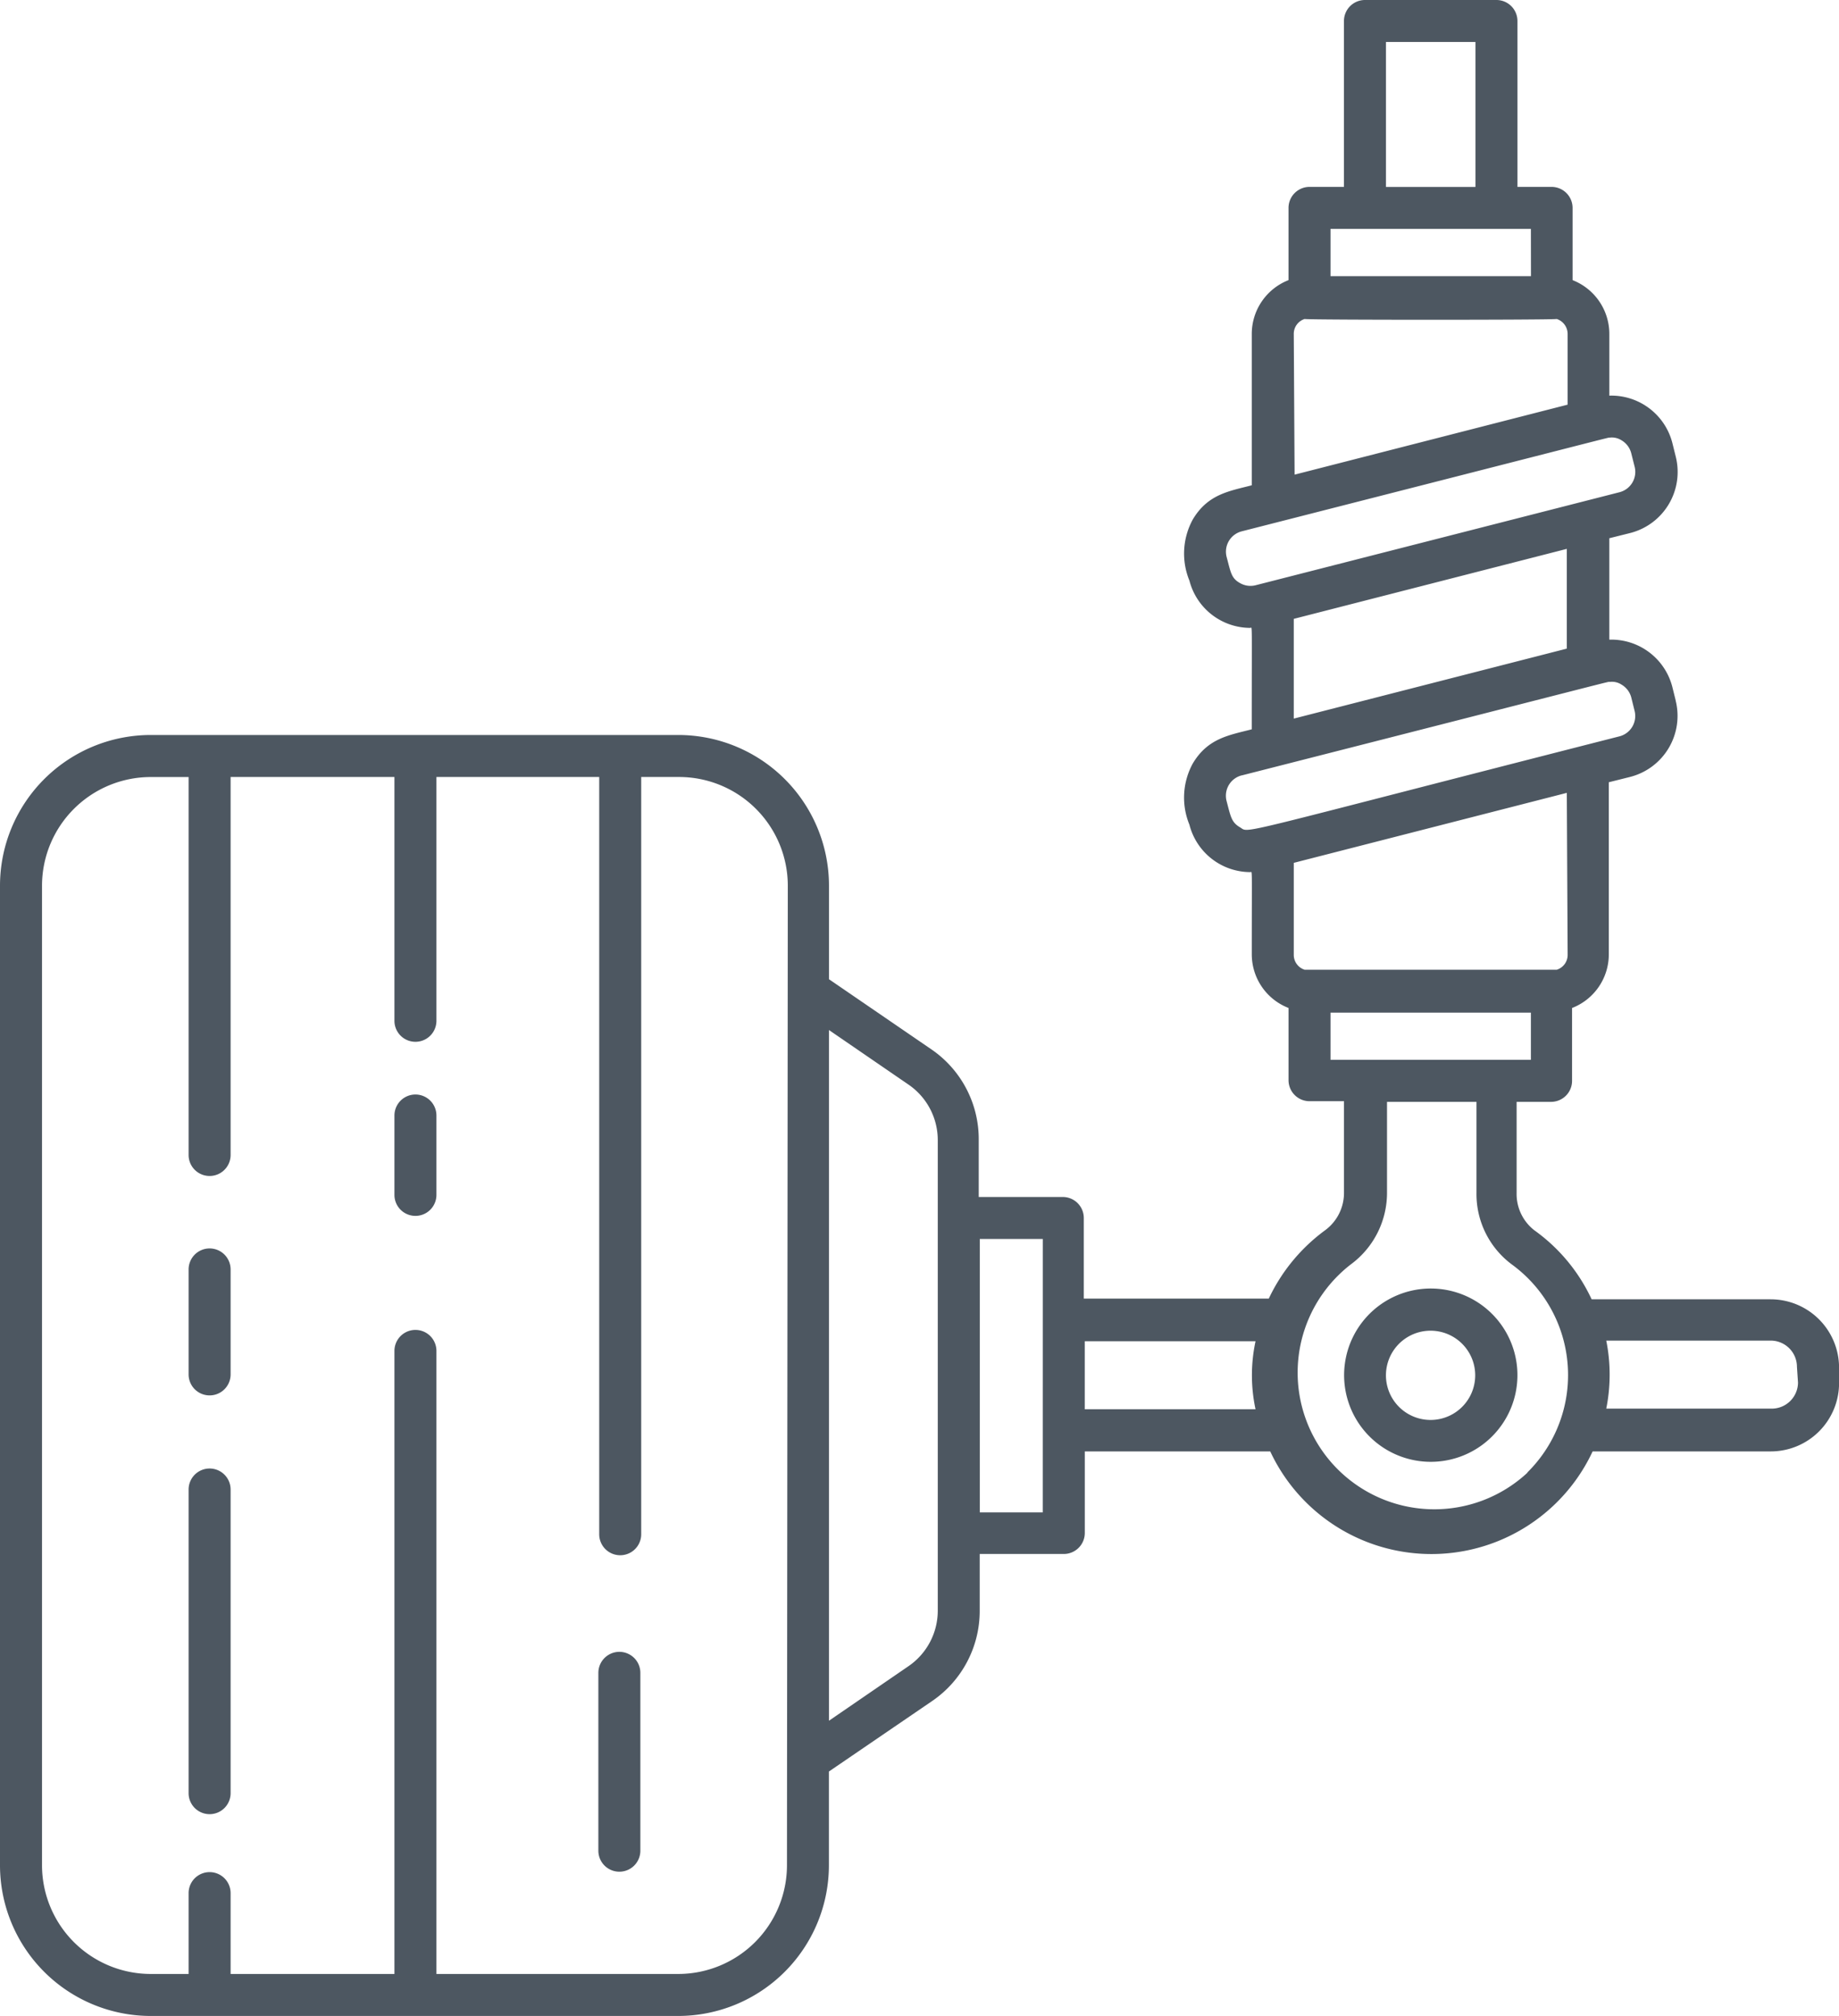 <svg xmlns="http://www.w3.org/2000/svg" xmlns:xlink="http://www.w3.org/1999/xlink" id="Group_5669" data-name="Group 5669" width="110.344" height="120.98" viewBox="0 0 110.344 120.98"><defs><clipPath id="clip-path"><rect id="Rectangle_1154" data-name="Rectangle 1154" width="110.344" height="120.98" fill="#4d5761"></rect></clipPath></defs><g id="Group_5668" data-name="Group 5668" clip-path="url(#clip-path)"><path id="Path_12588" data-name="Path 12588" d="M20.04,52.12a1.261,1.261,0,0,0-1.26,1.26v4.764a1.26,1.26,0,1,0,2.52,0V53.38a1.261,1.261,0,0,0-1.26-1.26" transform="translate(4.887 13.562)" fill="#4d5761"></path><path id="Path_12589" data-name="Path 12589" d="M29.75,78.66a1.261,1.261,0,0,0-1.26,1.26V90.594a1.26,1.26,0,1,0,2.52,0V79.92a1.261,1.261,0,0,0-1.26-1.26" transform="translate(7.413 20.468)" fill="#4d5761"></path><path id="Path_12590" data-name="Path 12590" d="M10.24,59.45a1.261,1.261,0,0,0-1.26,1.26v6.3a1.26,1.26,0,1,0,2.52,0v-6.3a1.261,1.261,0,0,0-1.26-1.26" transform="translate(2.337 15.469)" fill="#4d5761"></path><path id="Path_12591" data-name="Path 12591" d="M10.24,69.93a1.261,1.261,0,0,0-1.26,1.26V89.413a1.26,1.26,0,1,0,2.52,0V71.19a1.261,1.261,0,0,0-1.26-1.26" transform="translate(2.337 18.196)" fill="#4d5761"></path><path id="Path_12592" data-name="Path 12592" d="M106.248,77.969H95.5a10.552,10.552,0,0,0-3.428-4.133A2.758,2.758,0,0,1,91,71.592V66.123h2.067a1.261,1.261,0,0,0,1.26-1.26V60.49a3.452,3.452,0,0,0,2.205-3.226V46.943l1.26-.315a3.781,3.781,0,0,0,2.751-4.585l0-.015-.2-.807a3.781,3.781,0,0,0-3.781-2.835V32.3l1.26-.315a3.781,3.781,0,0,0,2.722-4.6l-.2-.807a3.781,3.781,0,0,0-3.781-2.835V20.037a3.466,3.466,0,0,0-2.205-3.226V12.476a1.261,1.261,0,0,0-1.26-1.26H91.05V1.26A1.261,1.261,0,0,0,89.79,0H81.9a1.261,1.261,0,0,0-1.26,1.26v9.956H78.574a1.261,1.261,0,0,0-1.26,1.26v4.335a3.466,3.466,0,0,0-2.205,3.226v9.086c-1.361.353-2.634.529-3.541,2.054a4.27,4.27,0,0,0-.2,3.667A3.781,3.781,0,0,0,75.02,37.68c.126,0,.088-.681.088,6.087-1.361.353-2.634.529-3.541,2.054a4.27,4.27,0,0,0-.2,3.667,3.78,3.78,0,0,0,3.655,2.848c.126,0,.088-.529.088,4.965a3.453,3.453,0,0,0,2.205,3.188v4.335a1.261,1.261,0,0,0,1.26,1.26h2.067v5.469a2.784,2.784,0,0,1-1.122,2.268,10.775,10.775,0,0,0-3.39,4.108h-11.1V73.092a1.261,1.261,0,0,0-1.26-1.26H58.726V68.417a6.53,6.53,0,0,0-2.785-5.406l-6.2-4.247V53.13A9.047,9.047,0,0,0,40.7,44.107H9.036A9.048,9.048,0,0,0,0,53.143v58.8a9.048,9.048,0,0,0,9.036,9.036H40.7a9.048,9.048,0,0,0,9.036-9.036v-5.633l6.2-4.234a6.541,6.541,0,0,0,2.848-5.406V93.255H63.83A1.261,1.261,0,0,0,65.09,92v-4.9H76.217a10.674,10.674,0,0,0,19.344,0h10.687a4.1,4.1,0,0,0,4.1-4.083v-.945a4.107,4.107,0,0,0-4.1-4.1M94.062,57.3a.932.932,0,0,1-.655.895H78.284a.932.932,0,0,1-.655-.895v-5.52l16.383-4.2ZM83.161,2.52H88.53v8.7H83.161Zm8.7,14.051H79.834V13.736H91.857ZM77.629,20.037a.932.932,0,0,1,.655-.895c.2.063,14.9.063,15.122,0a.945.945,0,0,1,.655.895v4.247l-16.383,4.2ZM74.39,34.983c-.517-.29-.542-.643-.794-1.575a1.261,1.261,0,0,1,.92-1.525c23.112-5.9,21.94-5.621,22.066-5.621a1.078,1.078,0,0,1,.718.164,1.261,1.261,0,0,1,.58.781l.2.794a1.259,1.259,0,0,1-.9,1.536h0L75.335,35.122a1.259,1.259,0,0,1-.945-.139m3.239,2.155,16.383-4.2v5.986l-16.383,4.2ZM74.39,49.64c-.5-.3-.542-.618-.794-1.575a1.26,1.26,0,0,1,.907-1.534l.013,0c23.616-6.024,21.877-5.608,22.066-5.608a1.049,1.049,0,0,1,.718.164,1.262,1.262,0,0,1,.58.769l.2.807a1.26,1.26,0,0,1-.907,1.525C73.344,50.27,75.045,50.005,74.39,49.64m5.444,11.128H91.857V63.6H79.834ZM47.22,111.944a6.529,6.529,0,0,1-6.515,6.515H26.187V81.069a1.26,1.26,0,1,0-2.52,0v37.39h-9.83v-4.852a1.26,1.26,0,1,0-2.52,0v4.852H9.036a6.529,6.529,0,0,1-6.515-6.515V53.13a6.528,6.528,0,0,1,6.515-6.5h2.281V69.311a1.26,1.26,0,1,0,2.52,0V46.628h9.83V61.259a1.26,1.26,0,1,0,2.52,0V46.628h9.767V92.071a1.26,1.26,0,0,0,2.52,0V46.628h2.281a6.527,6.527,0,0,1,6.515,6.515Zm9.048-15.286a4.036,4.036,0,0,1-1.752,3.327l-4.776,3.277V61.813l4.776,3.277a4.036,4.036,0,0,1,1.752,3.327Zm6.3-5.9H58.789V74.352h3.781Zm2.52-6.188V80.489H75.335a9.7,9.7,0,0,0,0,4.083Zm26.59,3.781A8.2,8.2,0,1,1,80.45,76.391a7.706,7.706,0,0,1,.619-.527,5.333,5.333,0,0,0,2.155-4.31V66.123h5.368v5.469a5.268,5.268,0,0,0,2.117,4.285,8.216,8.216,0,0,1,.907,12.514Zm16.206-5.381a1.576,1.576,0,0,1-1.575,1.563h-9.93a10.357,10.357,0,0,0,0-4.083h9.867a1.576,1.576,0,0,1,1.575,1.575Z" fill="#4d5761"></path><path id="Path_12593" data-name="Path 12593" d="M71.7,62a5.2,5.2,0,1,0,2.057,2.057A5.2,5.2,0,0,0,71.7,62m-2.52,7.246a2.678,2.678,0,1,1,.013,0Z" transform="translate(16.651 15.966)" fill="#4d5761"></path></g></svg>